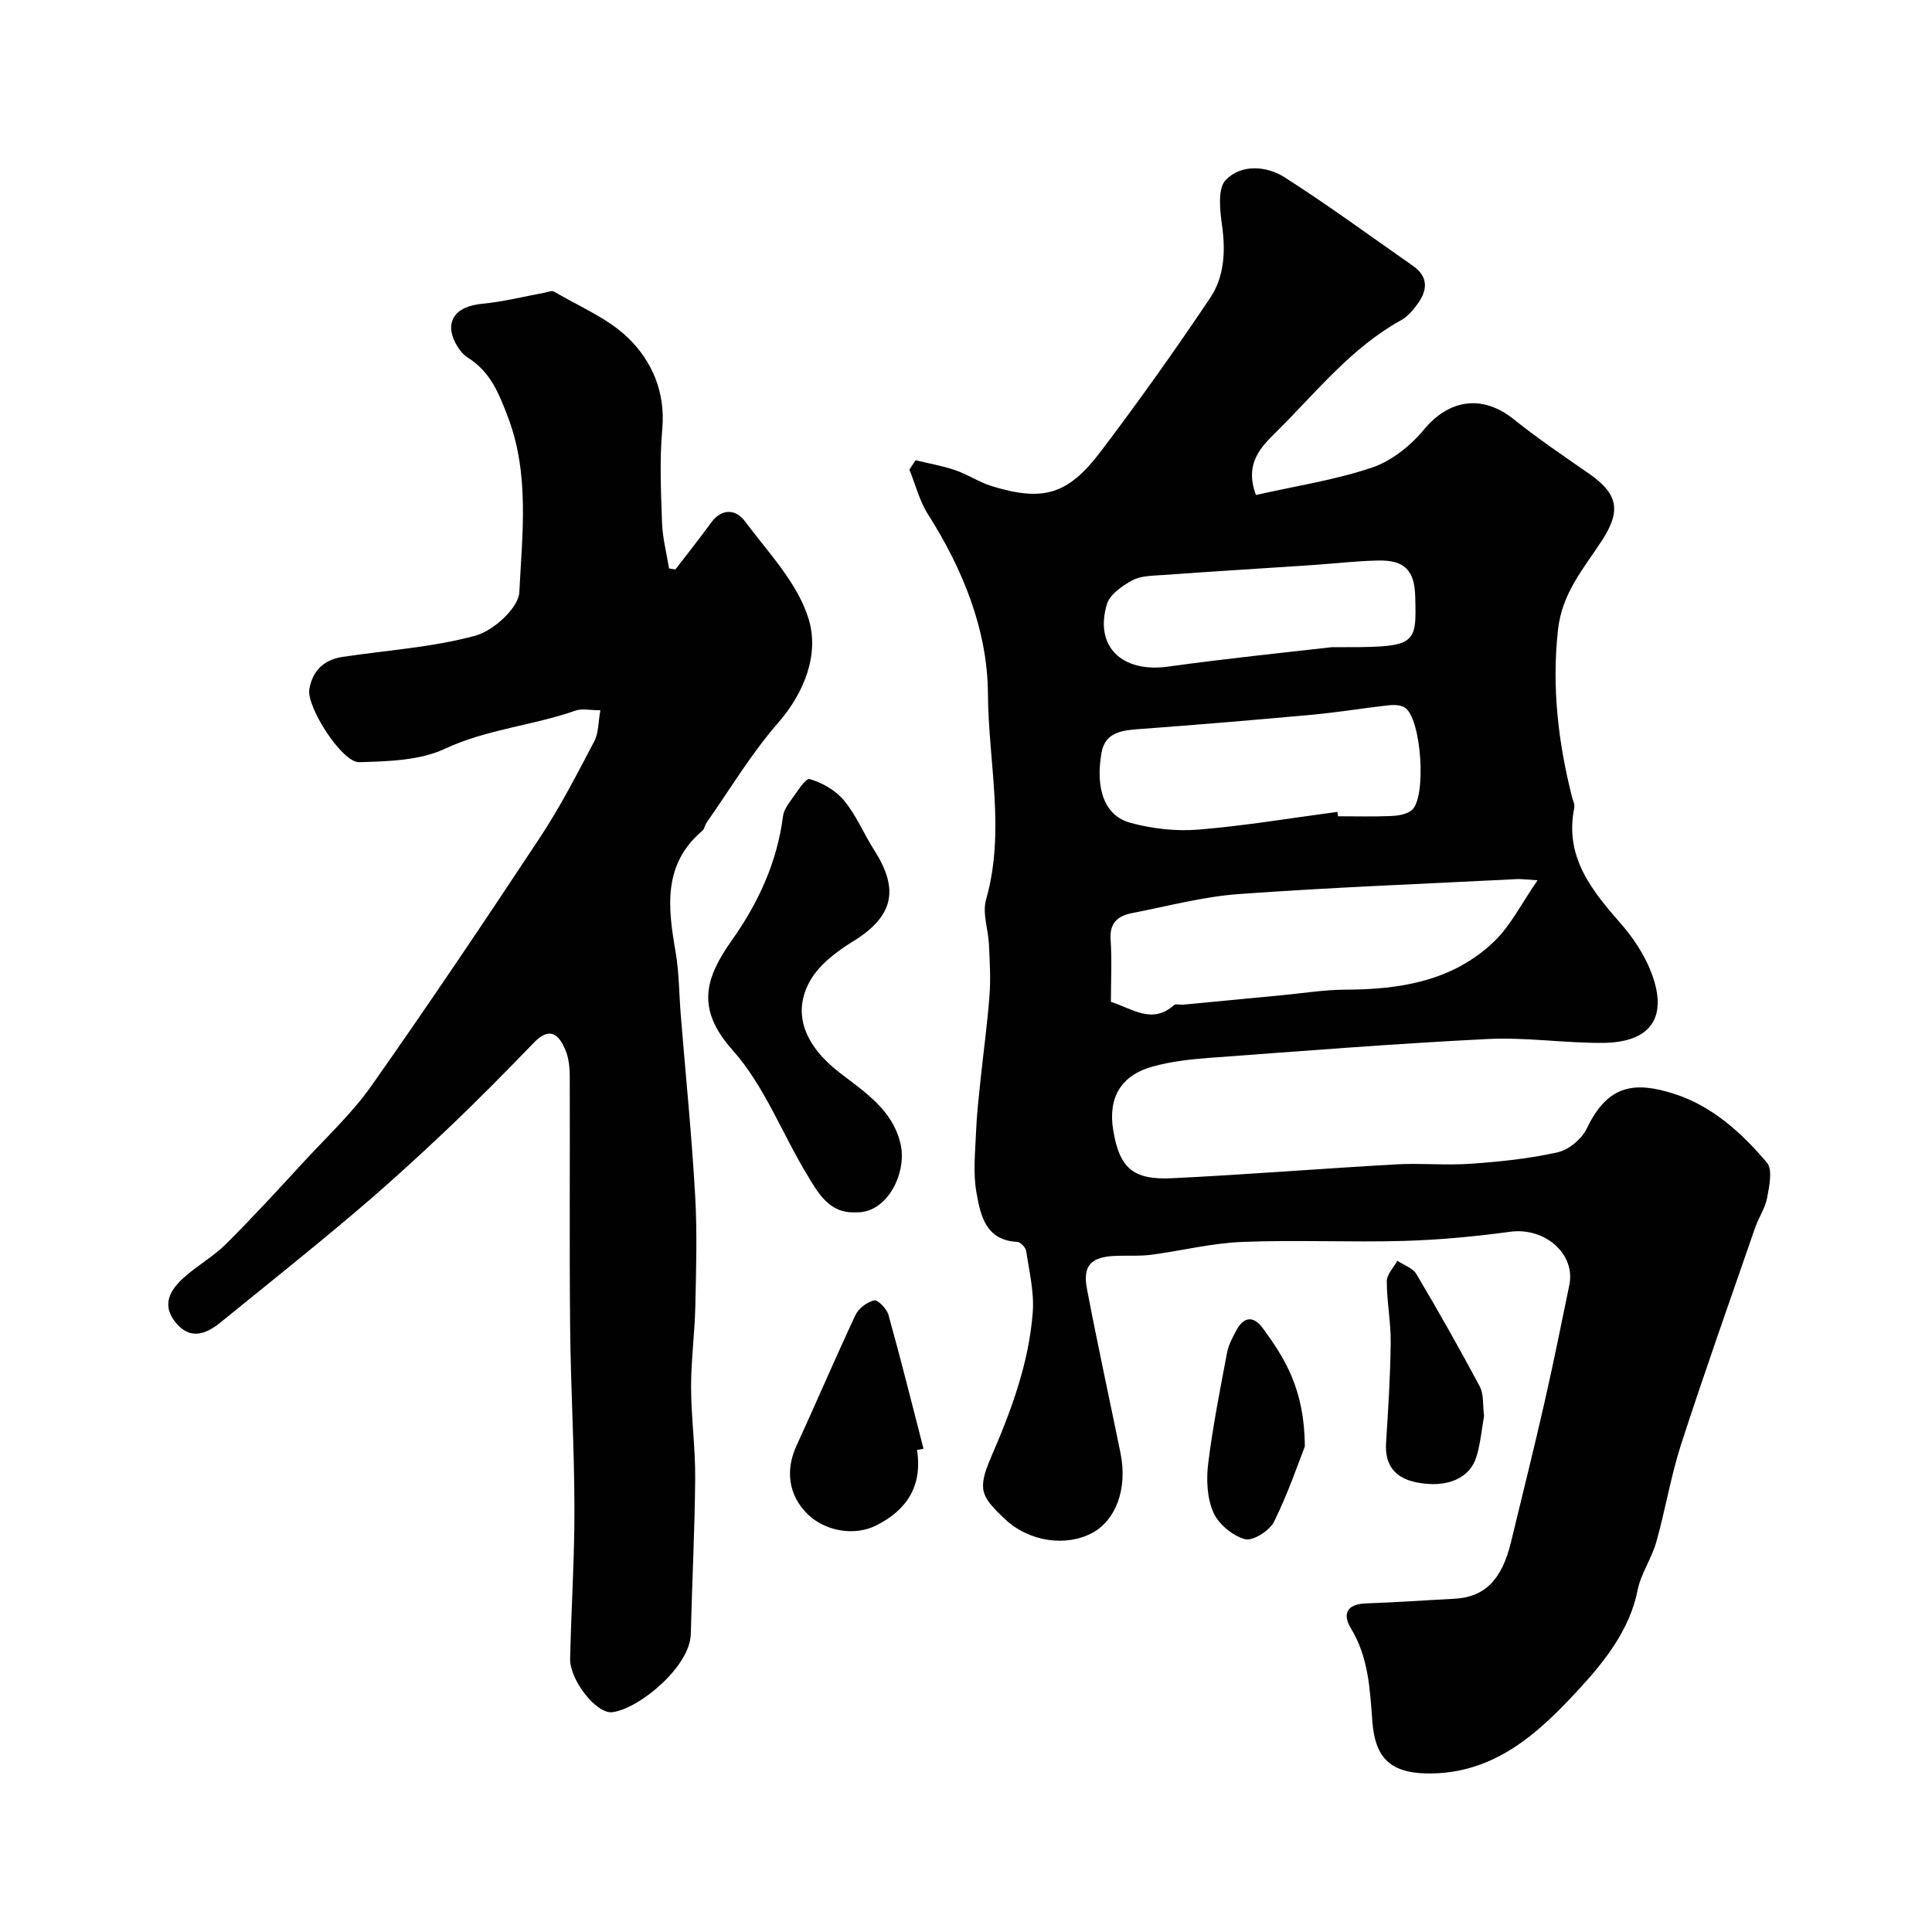 <svg enable-background="new 0 0 400 400" viewBox="0 0 400 400" xmlns="http://www.w3.org/2000/svg"><g fill="#010102"><path d="m189.56 95.29c2.75.67 5.57 1.15 8.24 2.06 2.6.89 4.96 2.51 7.58 3.31 10.52 3.22 15.68 1.82 22.45-7.1 7.89-10.4 15.47-21.06 22.74-31.91 2.9-4.33 3.19-9.58 2.45-14.91-.44-3.16-.97-7.68.75-9.47 3.17-3.31 8.42-2.97 12.22-.55 9.06 5.79 17.74 12.18 26.56 18.33 3.11 2.17 3.06 4.9 1.06 7.71-.95 1.34-2.11 2.75-3.51 3.52-10.37 5.73-17.61 14.96-25.8 23.08-3.08 3.05-6.75 6.49-4.27 13.12 8.09-1.83 16.28-3.07 24.02-5.67 4.05-1.36 8-4.53 10.78-7.89 5.18-6.25 12.08-7.3 18.51-2.16 4.97 3.97 10.25 7.57 15.49 11.19 6.18 4.26 6.87 7.73 2.84 13.95-3.75 5.78-8.27 10.83-9.11 18.53-1.29 11.83.03 23.14 2.88 34.47.2.79.64 1.65.49 2.38-2.05 10.19 3.65 17.09 9.72 24.04 2.54 2.9 4.79 6.33 6.18 9.9 3.64 9.37.01 14.65-10.08 14.7-7.93.04-15.89-1.2-23.79-.8-19.25.96-38.47 2.49-57.69 3.91-3.88.29-7.83.74-11.57 1.77-6.64 1.82-9.33 6.47-8.22 13.19 1.28 7.77 4.03 10.35 12.16 9.95 15.48-.75 30.93-2 46.4-2.87 5.15-.29 10.35.24 15.49-.13 6.04-.43 12.12-1.05 18.01-2.38 2.3-.52 4.97-2.78 6.01-4.95 4.33-9.1 9.95-9.76 18.14-7.12 7.77 2.5 13.94 8.06 19.14 14.24 1.21 1.44.48 4.86.04 7.25-.4 2.16-1.77 4.11-2.5 6.23-5.16 14.93-10.45 29.82-15.32 44.84-2.14 6.62-3.25 13.56-5.15 20.26-.96 3.41-3.19 6.52-3.86 9.96-1.61 8.14-6.88 14.73-11.81 20.1-8.29 9.04-17.64 18.11-32 17.8-7.92-.17-10.58-3.85-11.1-10.78-.51-6.74-.79-13.27-4.45-19.28-1.76-2.9-.87-5.01 3.08-5.14 6.1-.2 12.2-.65 18.3-.96 6.28-.32 9.87-3.86 11.76-11.68 2.33-9.62 4.73-19.23 6.93-28.88 1.85-8.1 3.48-16.24 5.16-24.38 1.34-6.49-5.11-12.01-12.22-11.05-7.31.99-14.7 1.69-22.07 1.9-11.15.31-22.34-.24-33.48.21-6.3.25-12.54 1.84-18.83 2.66-2.46.32-4.98.12-7.47.23-4.96.22-6.72 2.02-5.8 6.81 2.16 11.35 4.63 22.65 6.94 33.97 1.54 7.56-1.04 13.99-5.84 16.57-5.38 2.9-13.1 1.9-18.17-2.94-4.82-4.61-5.71-5.98-2.74-12.83 4.17-9.63 7.79-19.4 8.59-29.89.32-4.17-.73-8.46-1.35-12.67-.11-.74-1.16-1.89-1.83-1.92-6.62-.31-7.65-5.56-8.48-10.24-.72-4.05-.25-8.34-.08-12.52.14-3.61.56-7.2.93-10.8.61-5.85 1.43-11.69 1.86-17.55.26-3.46.04-6.97-.12-10.46-.14-3.12-1.4-6.48-.6-9.29 4.06-14.21.47-28.51.39-42.67-.08-13.11-5.17-25.73-12.41-37.11-1.77-2.78-2.59-6.16-3.85-9.26.43-.63.86-1.28 1.28-1.93zm40.44 112.13c4.46 1.42 8.53 4.71 13.04.7.38-.34 1.3-.06 1.96-.12 6.87-.65 13.73-1.32 20.6-1.97 4.32-.41 8.63-1.12 12.95-1.13 11.39-.03 22.29-1.8 30.81-9.99 3.43-3.3 5.65-7.86 8.98-12.66-2.63-.16-3.46-.28-4.27-.24-19.21.98-38.44 1.71-57.62 3.1-7.43.54-14.76 2.52-22.12 3.95-2.87.56-4.63 1.99-4.39 5.44.29 4.31.06 8.64.06 12.92zm46.9-39.33c.04.3.08.61.12.91 3.66 0 7.33.1 10.99-.05 1.42-.06 3.07-.32 4.17-1.12 3.28-2.37 2.14-19.32-1.4-21.38-.91-.53-2.27-.54-3.38-.42-5.19.58-10.36 1.45-15.56 1.93-11.94 1.1-23.9 2.09-35.86 2.98-3.63.27-7.18.6-7.93 4.95-1.31 7.57.7 13.03 6 14.47 4.51 1.22 9.44 1.78 14.08 1.4 9.63-.79 19.19-2.4 28.77-3.67zm-1.23-34.09c17.63 0 17.63 0 17.33-10.62-.15-5.27-2.22-7.44-7.63-7.33-4.59.09-9.17.64-13.76.95-10.34.69-20.68 1.32-31.01 2.06-2.1.15-4.45.15-6.2 1.11-2.07 1.13-4.63 2.91-5.23 4.93-2.62 8.79 3.16 14.22 12.62 12.92 12.81-1.77 25.67-3.07 33.88-4.02z"/><path d="m124.3 147.05c-2.21 0-3.81-.39-5.1.06-8.86 3.12-18.34 3.83-27.07 7.91-5.24 2.45-11.78 2.61-17.77 2.78-3.56.11-10.93-11.49-10.32-15.08.64-3.83 3-6.13 6.84-6.71 9.21-1.39 18.62-1.97 27.54-4.4 3.72-1.01 8.94-5.74 9.1-9 .6-12.07 2.16-24.42-2.37-36.29-1.83-4.8-3.56-9.3-8.3-12.28-1.86-1.17-3.59-4.34-3.44-6.46.23-3.16 3.2-4.37 6.54-4.7 4.35-.43 8.64-1.51 12.95-2.31.59-.11 1.36-.46 1.77-.22 5.26 3.12 11.24 5.54 15.49 9.72 4.87 4.79 7.63 11.19 6.96 18.73-.58 6.45-.28 12.99-.05 19.48.11 3.15.95 6.27 1.45 9.41.44.07.87.14 1.31.21 2.47-3.22 5-6.38 7.38-9.66 2.28-3.14 5.19-2.77 7.01-.33 4.86 6.51 10.99 12.88 13.22 20.32 2.15 7.15-.76 15.04-6.39 21.49-5.52 6.33-9.89 13.66-14.74 20.57-.37.53-.45 1.33-.91 1.72-8.14 6.92-7.15 15.76-5.55 24.91.76 4.36.74 8.85 1.1 13.28 1.01 12.42 2.26 24.82 2.97 37.25.44 7.64.21 15.32.04 22.98-.12 5.6-.89 11.19-.88 16.78.02 6.28.9 12.57.85 18.85-.08 10.76-.65 21.53-.91 32.29-.16 6.65-10.56 15.37-16.21 16.14-3.3.45-8.87-6.65-8.77-11.08.23-10.43.92-20.86.89-31.29-.02-12.43-.77-24.86-.89-37.29-.17-17.37-.02-34.75-.08-52.13-.01-1.75-.21-3.64-.87-5.24-1.36-3.29-3.24-5.02-6.56-1.58-6 6.21-12.06 12.36-18.33 18.29-6.22 5.9-12.58 11.66-19.13 17.2-9.02 7.62-18.25 14.98-27.41 22.42-3.15 2.56-6.44 3.69-9.44-.16-2.78-3.57-.94-6.59 1.76-9.04 2.77-2.52 6.16-4.4 8.81-7.03 5.56-5.53 10.87-11.34 16.19-17.11 4.74-5.14 9.94-9.99 13.94-15.67 11.92-16.94 23.48-34.13 34.9-51.42 4.19-6.34 7.68-13.15 11.22-19.89.9-1.69.81-3.94 1.26-6.42z"/><path d="m177.15 251c-5.47.26-7.73-3.96-9.98-7.67-5.23-8.6-8.9-18.5-15.46-25.87-7.65-8.58-5.8-14.86-.13-22.87 5.37-7.58 9.32-16.07 10.52-25.54.14-1.08.79-2.19 1.46-3.09 1.28-1.72 3.19-4.9 4.06-4.66 2.63.73 5.42 2.36 7.15 4.46 2.54 3.08 4.1 6.93 6.27 10.33 5.27 8.25 3.81 13.74-4.44 18.82-3.37 2.07-6.94 4.77-8.84 8.09-3.92 6.86-1.04 13.58 6.03 19.05 5.19 4.02 11.11 7.76 12.69 14.93 1.29 5.84-2.75 14.3-9.33 14.02z"/><path d="m189.86 300.19c1.16 7.43-2.07 12.46-8.5 15.66-4.49 2.24-10.6 1.16-14.19-2.4-3.92-3.89-4.61-9.01-2.27-14.11 4.13-9 8.01-18.12 12.22-27.08.65-1.38 2.4-2.7 3.87-3.03.75-.17 2.6 1.74 2.95 2.98 2.57 9.21 4.88 18.49 7.27 27.75-.45.08-.9.16-1.35.23z"/><path d="m270.15 299.48c-1.24 3.14-3.4 9.54-6.36 15.55-.92 1.87-4.39 4.08-6.02 3.64-2.57-.7-5.48-3.1-6.55-5.53-1.31-2.97-1.49-6.79-1.08-10.11.95-7.73 2.48-15.39 3.92-23.04.29-1.55 1.12-3.03 1.86-4.46 1.53-2.92 3.56-3.22 5.53-.54 4.56 6.22 8.65 12.69 8.7 24.49z"/><path d="m307.26 293.16c-.47 2.64-.73 5.59-1.56 8.38-1.36 4.56-6.12 6.59-12.34 5.39-4.39-.85-6.69-3.45-6.39-8.18.44-6.9.88-13.81.96-20.73.05-4.25-.81-8.5-.81-12.76 0-1.41 1.41-2.82 2.18-4.23 1.35.9 3.21 1.5 3.95 2.76 4.55 7.66 8.94 15.42 13.13 23.29.85 1.62.59 3.83.88 6.08z"/></g></svg>